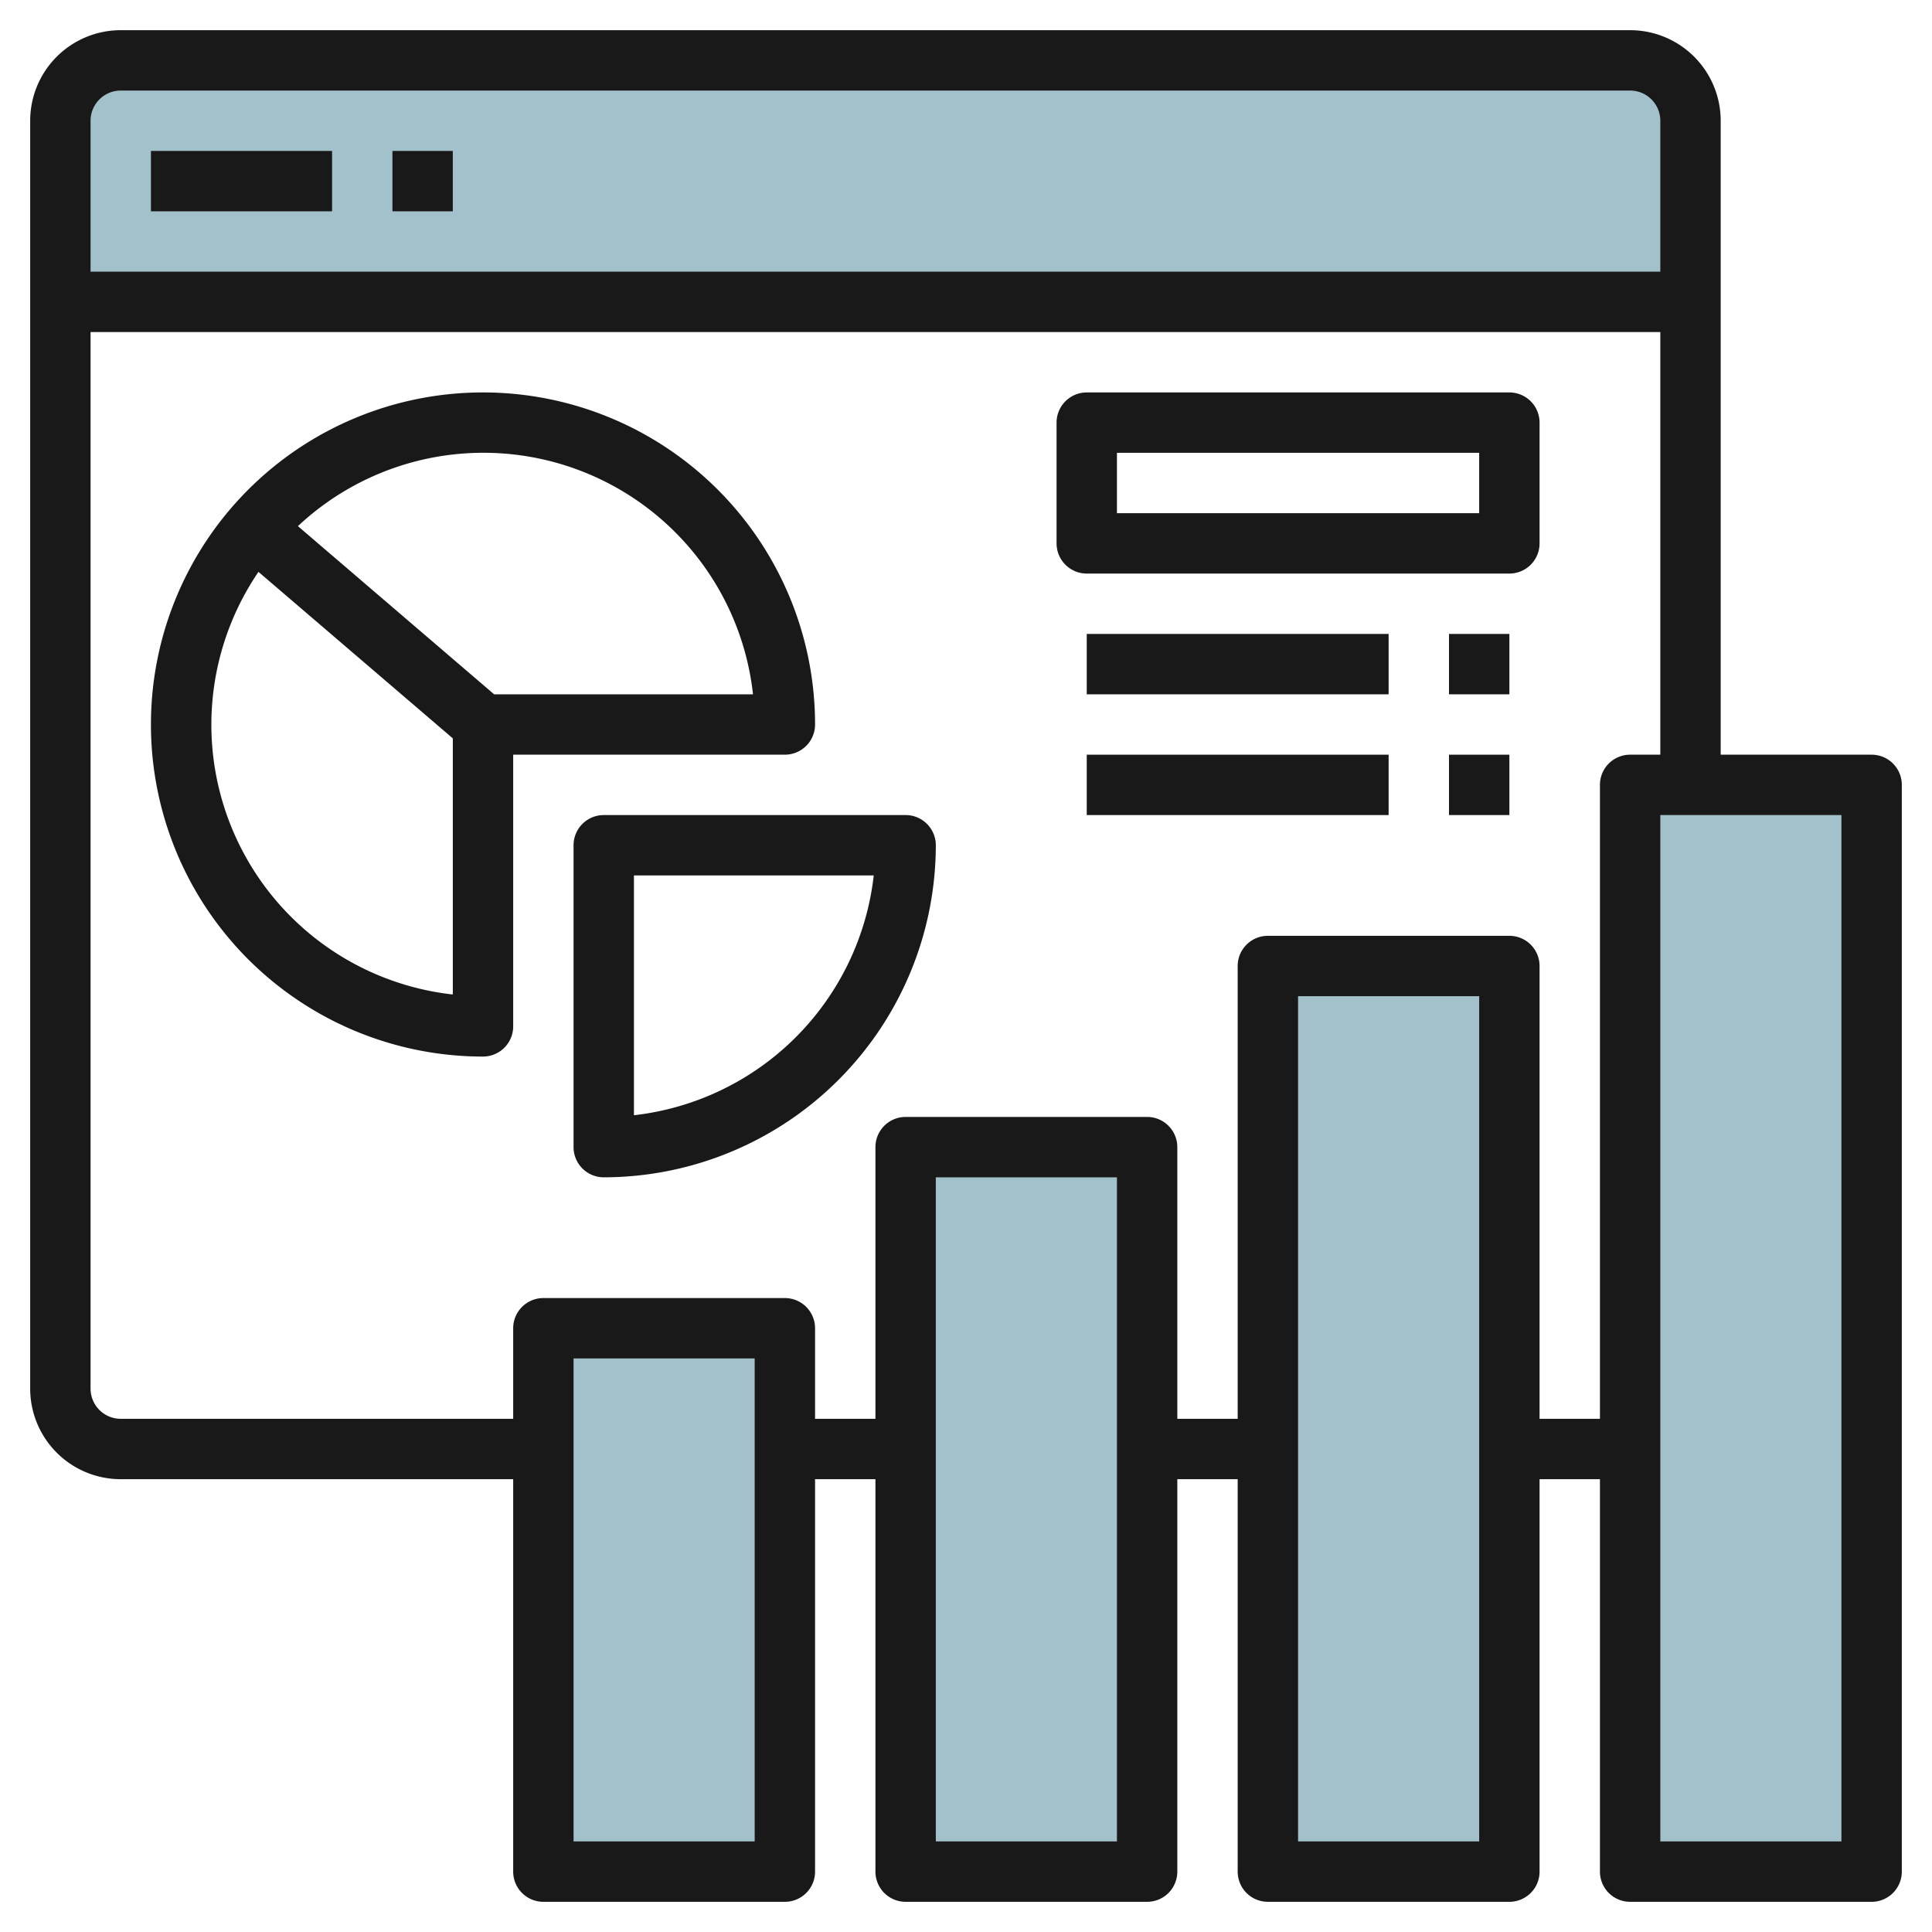 <svg id="Layer_3" height="512" viewBox="0 0 64 64" width="512" xmlns="http://www.w3.org/2000/svg" data-name="Layer 3"><path d="m54 2h-50a2 2 0 0 0 -2 2v6h54v-6a2 2 0 0 0 -2-2z" fill="#a3c1ca"/><path d="m54 26h8v36h-8z" fill="#a3c1ca"/><path d="m42 32h8v30h-8z" fill="#a3c1ca"/><path d="m30 38h8v24h-8z" fill="#a3c1ca"/><path d="m18 44h8v18h-8z" fill="#a3c1ca"/><g fill="#191919"><path d="m62 25h-5v-21a3 3 0 0 0 -3-3h-50a3 3 0 0 0 -3 3v42a3 3 0 0 0 3 3h13v13a1 1 0 0 0 1 1h8a1 1 0 0 0 1-1v-13h2v13a1 1 0 0 0 1 1h8a1 1 0 0 0 1-1v-13h2v13a1 1 0 0 0 1 1h8a1 1 0 0 0 1-1v-13h2v13a1 1 0 0 0 1 1h8a1 1 0 0 0 1-1v-36a1 1 0 0 0 -1-1zm-59-21a1 1 0 0 1 1-1h50a1 1 0 0 1 1 1v5h-52zm22 57h-6v-16h6zm12 0h-6v-22h6zm12 0h-6v-28h6zm4-35v21h-2v-15a1 1 0 0 0 -1-1h-8a1 1 0 0 0 -1 1v15h-2v-9a1 1 0 0 0 -1-1h-8a1 1 0 0 0 -1 1v9h-2v-3a1 1 0 0 0 -1-1h-8a1 1 0 0 0 -1 1v3h-13a1 1 0 0 1 -1-1v-35h52v14h-1a1 1 0 0 0 -1 1zm8 35h-6v-34h6z"/><path d="m5 5h6v2h-6z"/><path d="m13 5h2v2h-2z"/><path d="m50 13h-14a1 1 0 0 0 -1 1v4a1 1 0 0 0 1 1h14a1 1 0 0 0 1-1v-4a1 1 0 0 0 -1-1zm-1 4h-12v-2h12z"/><path d="m27 24a11 11 0 1 0 -11 11 1 1 0 0 0 1-1v-9h9a1 1 0 0 0 1-1zm-12 8.944a8.993 8.993 0 0 1 -6.438-14l6.438 5.515zm1.369-9.944-6.5-5.571a8.984 8.984 0 0 1 15.075 5.571z"/><path d="m30 27h-10a1 1 0 0 0 -1 1v10a1 1 0 0 0 1 1 11.013 11.013 0 0 0 11-11 1 1 0 0 0 -1-1zm-9 9.944v-7.944h7.944a9.016 9.016 0 0 1 -7.944 7.944z"/><path d="m36 21h10v2h-10z"/><path d="m48 21h2v2h-2z"/><path d="m36 25h10v2h-10z"/><path d="m48 25h2v2h-2z"/></g></svg>